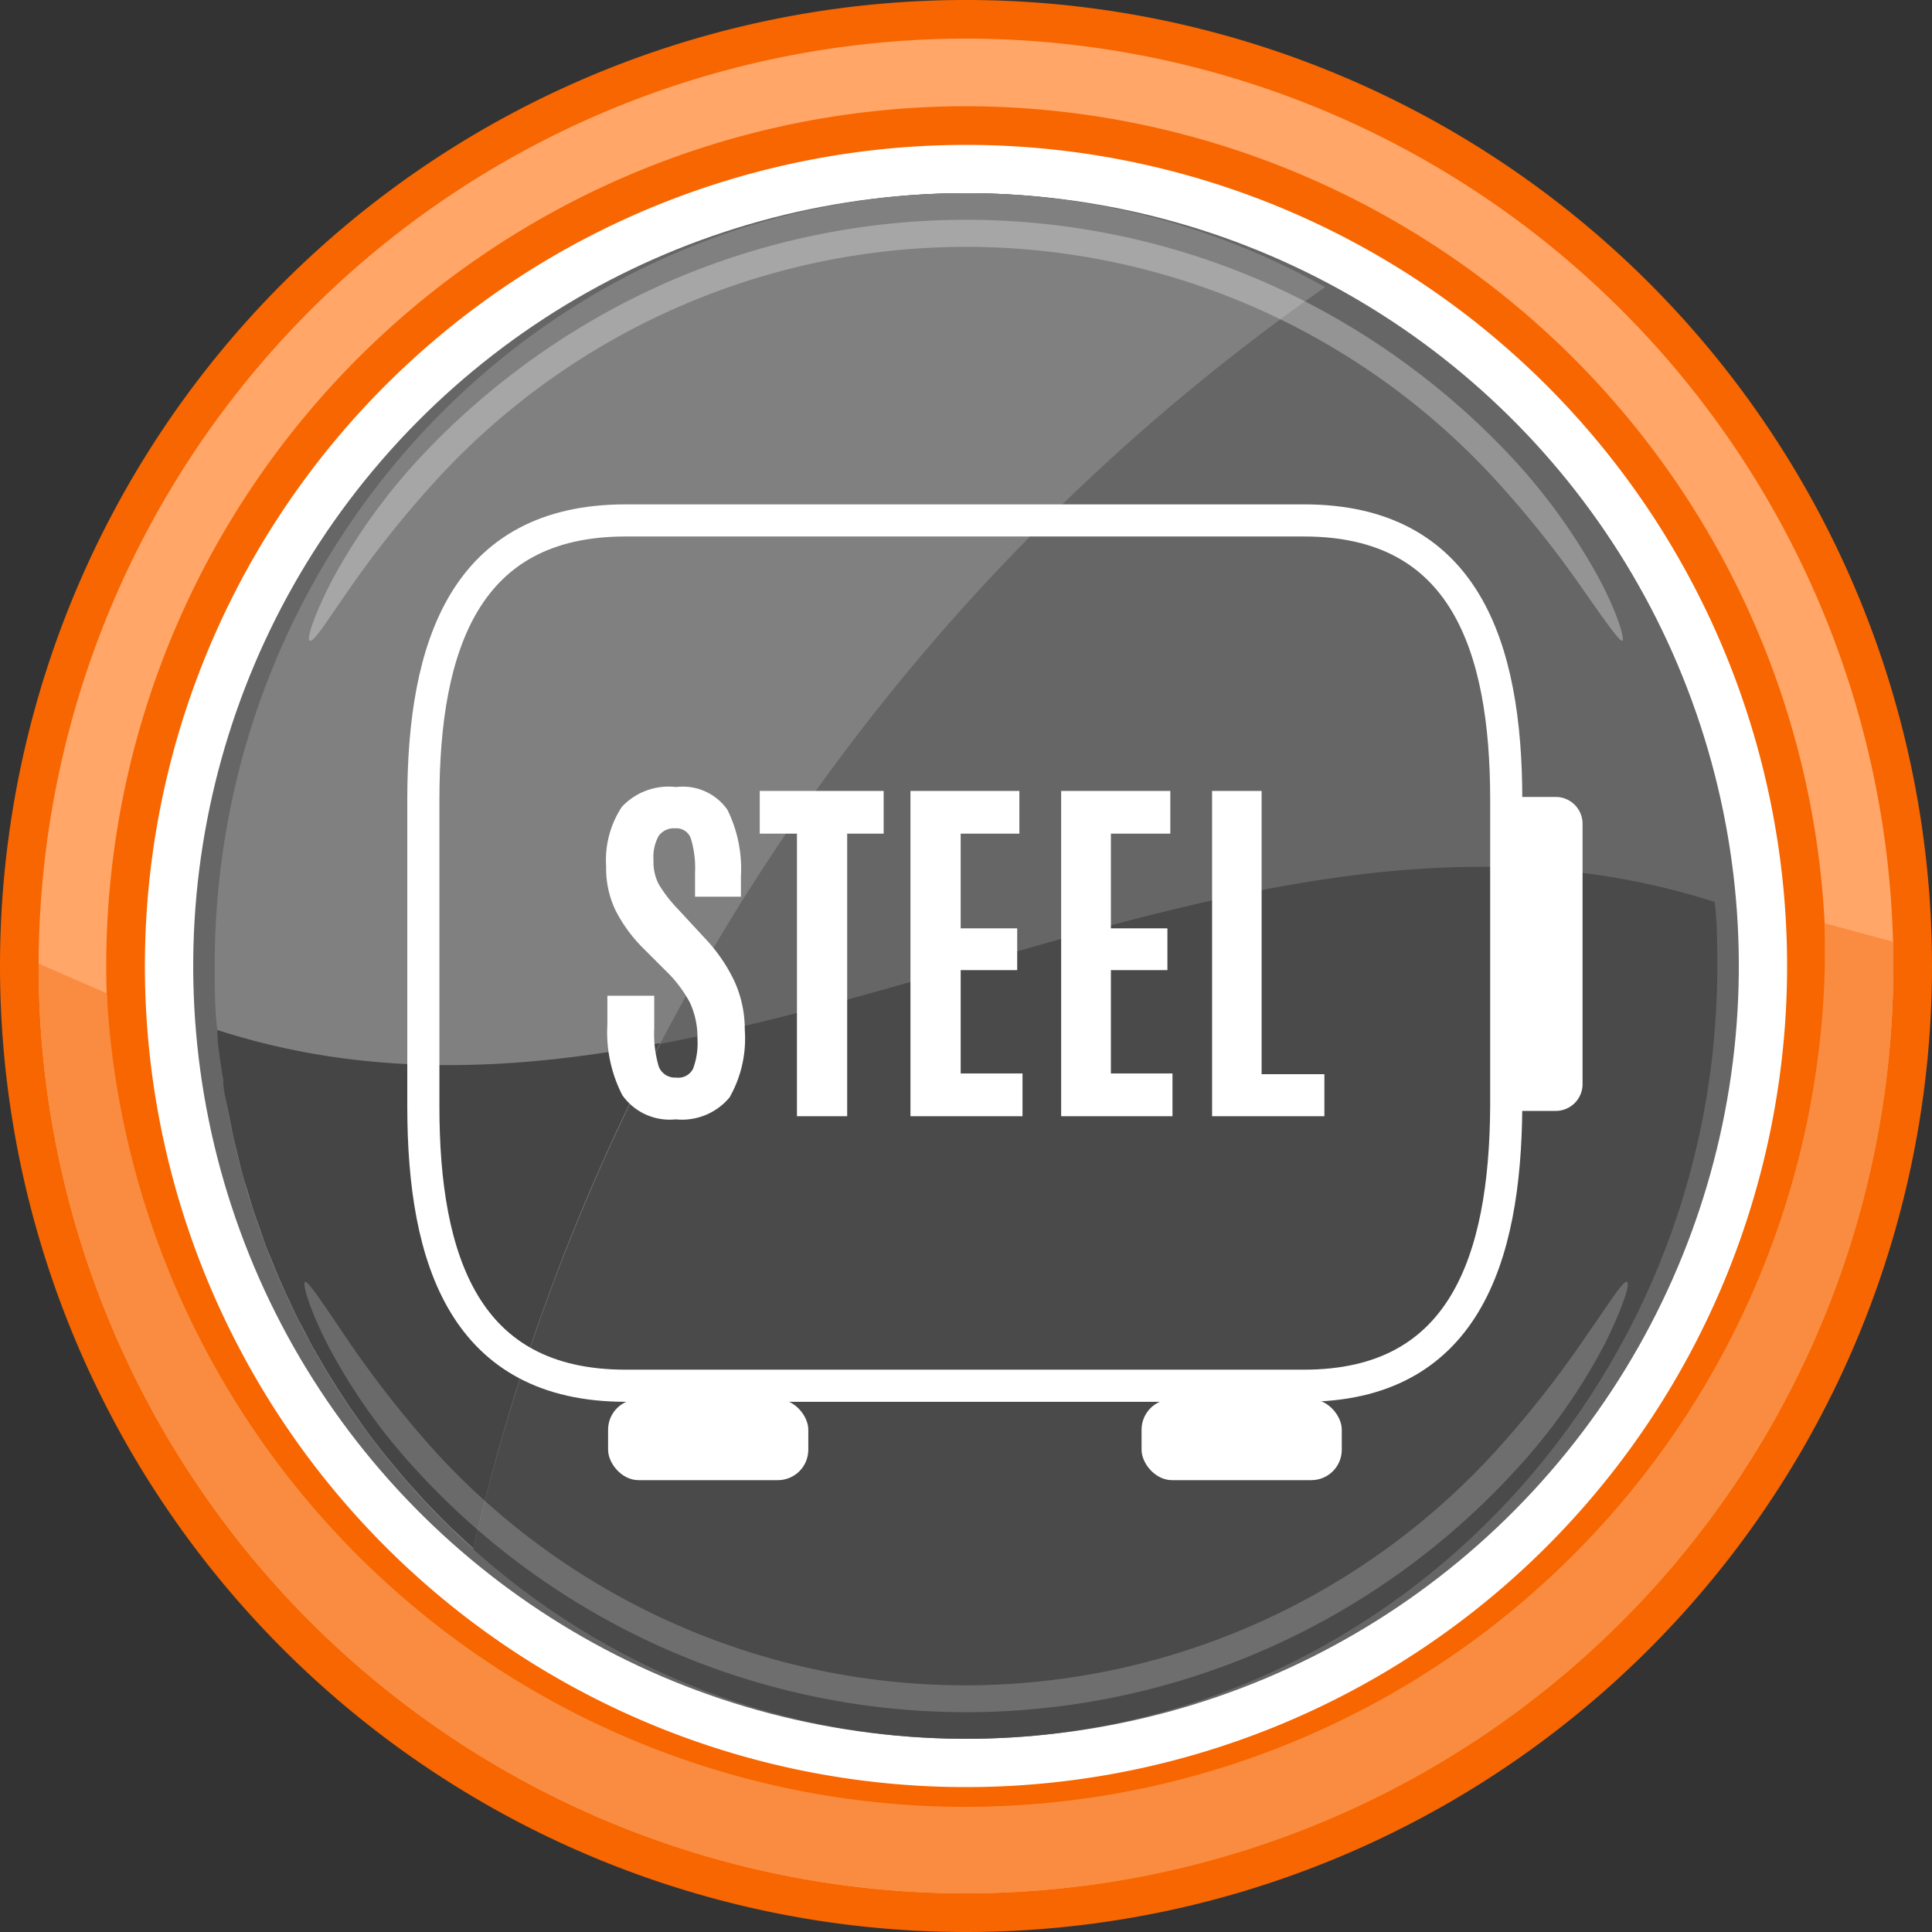 <svg xmlns="http://www.w3.org/2000/svg" width="80" height="80" viewBox="0 0 80 80"><rect x="0" y="0" width="80" height="80" fill="#333333" stroke="none"/><title>Бак из высококачественной стали</title><circle cx="40" cy="40" r="35.4" transform="translate(-5.74 6.72) rotate(-8.96)" fill="#fff"/><circle cx="40" cy="40" r="32" transform="translate(-6.83 71.73) rotate(-79.12)" fill="#666"/><path d="M71,37.35C69.69,20.92,56.31,8,40,8,22.82,8,8.89,22.33,8.89,40c0,.89,0,1.78.11,2.65C29.59,49.29,50.41,30.71,71,37.35Z" fill="#666"/><path d="M9,42.65C10.31,59.08,23.69,72,40,72c17.18,0,31.11-14.33,31.11-32,0-.89,0-1.78-.11-2.65C50.41,30.71,29.59,49.29,9,42.65Z" fill="#4a4a4a"/><path d="M54.87,11.89A30.27,30.27,0,0,0,40,8C22.82,8,8.89,22.33,8.89,40c0,.89,0,1.78.11,2.65a32.21,32.21,0,0,0,10.59,21.5A88,88,0,0,1,54.87,11.89Z" fill="gray"/><g opacity="0.3"><path d="M12.82,26.53c-.13-.07.16-1,.91-2.47a24.73,24.73,0,0,1,3.69-5.14,31.22,31.22,0,0,1,10.27-7.26,30.88,30.88,0,0,1,24.62,0,31.22,31.22,0,0,1,10.27,7.26,24.73,24.73,0,0,1,3.69,5.14c.75,1.44,1,2.4.91,2.47s-.68-.76-1.59-2.06a43,43,0,0,0-3.83-4.78,29.74,29.74,0,0,0-43.52,0,43,43,0,0,0-3.83,4.78C13.5,25.77,13,26.6,12.82,26.53Z" fill="#fff"/></g><path d="M9.24,44.72c0,.35.09.7.15,1l.12.58c.06.31.12.63.19.93l.15.61c.07.3.14.59.22.88s.13.41.19.61.16.57.26.86.14.4.21.6.19.55.29.83l.24.58c.11.28.22.55.34.82l.25.57c.13.26.25.53.38.8s.18.36.28.54l.41.79.3.52c.15.26.3.52.46.77l.31.5.5.76.33.47c.17.25.35.49.53.74l.34.44c.19.25.39.49.59.73l.35.42c.2.24.41.47.62.7l.36.4.66.68.37.37.71.66.25.23a87.25,87.25,0,0,1,7.73-20.92C21.21,44.37,15.09,44.62,9,42.65c0,.53.09,1.05.16,1.57C9.18,44.39,9.21,44.55,9.24,44.72Z" fill="#454545"/><g opacity="0.2"><path d="M67.37,53.08c.14.06-.15,1-.89,2.51a24.19,24.19,0,0,1-3.68,5.24,30.85,30.85,0,0,1-45.6,0,24.19,24.19,0,0,1-3.68-5.24c-.74-1.47-1-2.45-.89-2.51s.67.78,1.57,2.11A43.55,43.55,0,0,0,18,60.08a29.72,29.72,0,0,0,43.94,0,43.55,43.55,0,0,0,3.83-4.89C66.7,53.86,67.23,53,67.37,53.08Z" fill="#fff"/></g><path d="M40,80A40,40,0,1,1,80,40,40,40,0,0,1,40,80ZM40,6A34,34,0,1,0,74,40,34,34,0,0,0,40,6Z" fill="#f76600"/><path d="M40,78.4A38.4,38.4,0,1,1,78.4,40,38.45,38.45,0,0,1,40,78.4Zm0-74A35.6,35.6,0,1,0,75.6,40,35.64,35.64,0,0,0,40,4.4Z" fill="#ffa668"/><path d="M75.56,38.23c0,.58,0,1.17,0,1.77A35.6,35.6,0,0,1,4.42,41.13L1.6,39.9V40a38.4,38.4,0,0,0,76.8,0c0-.35,0-.69,0-1Z" fill="#f98c40"/><path d="M25.15,42.43v-1.2h1.94v1.36a4.76,4.76,0,0,0,.19,1.58.72.72,0,0,0,.72.45.68.68,0,0,0,.7-.37A3.05,3.05,0,0,0,28.88,43a3.43,3.43,0,0,0-.31-1.48,5.27,5.27,0,0,0-1-1.32l-1-1a6.16,6.16,0,0,1-1.08-1.5,4,4,0,0,1-.39-1.81,4,4,0,0,1,.65-2.48A2.65,2.65,0,0,1,28,32.59a2.25,2.25,0,0,1,2.12.94,5.53,5.53,0,0,1,.56,2.76v.84H28.78v-1a4.19,4.19,0,0,0-.17-1.4.63.63,0,0,0-.65-.43.77.77,0,0,0-.69.32,1.81,1.81,0,0,0-.21,1,2,2,0,0,0,.22,1,5.75,5.75,0,0,0,.77,1l1.11,1.2a6.83,6.83,0,0,1,1.26,1.83,4.81,4.81,0,0,1,.42,2,4.92,4.92,0,0,1-.63,2.79,2.56,2.56,0,0,1-2.23.91,2.4,2.4,0,0,1-2.21-1A5.69,5.69,0,0,1,25.15,42.43ZM33,46.22V34.52H31.46V32.75h5.13v1.77H35.08v11.7Zm4.7,0V32.75h4.51v1.77H39.78v3.92h2.34v1.73H39.78v4.28h2.56v1.77Zm6.24,0V32.75h4.52v1.77H46v3.92h2.34v1.73H46v4.28h2.55v1.77Zm6.25,0V32.75h2.05V44.48h2.6v1.74Z" fill="#fff"/><rect x="25.18" y="57.94" width="8.29" height="3.35" rx="1.26" ry="1.26" fill="#fff"/><rect x="47.27" y="57.94" width="8.29" height="3.35" rx="1.26" ry="1.26" fill="#fff"/><path d="M54,57.38H25.9c-6.64,0-8.37-5.17-8.37-11.56V33.12c0-6.39,1.73-11.57,8.37-11.57H54c6.63,0,8.37,5.18,8.37,11.57v12.7C62.33,52.21,60.59,57.38,54,57.38Z" fill="none" stroke="#fff" stroke-miterlimit="10" stroke-width="1.33"/><path d="M62.33,33h2.09a1.11,1.11,0,0,1,1.11,1.11V44.93A1.11,1.11,0,0,1,64.41,46H62.33a0,0,0,0,1,0,0V33a0,0,0,0,1,0,0Z" fill="#fff"/></svg>